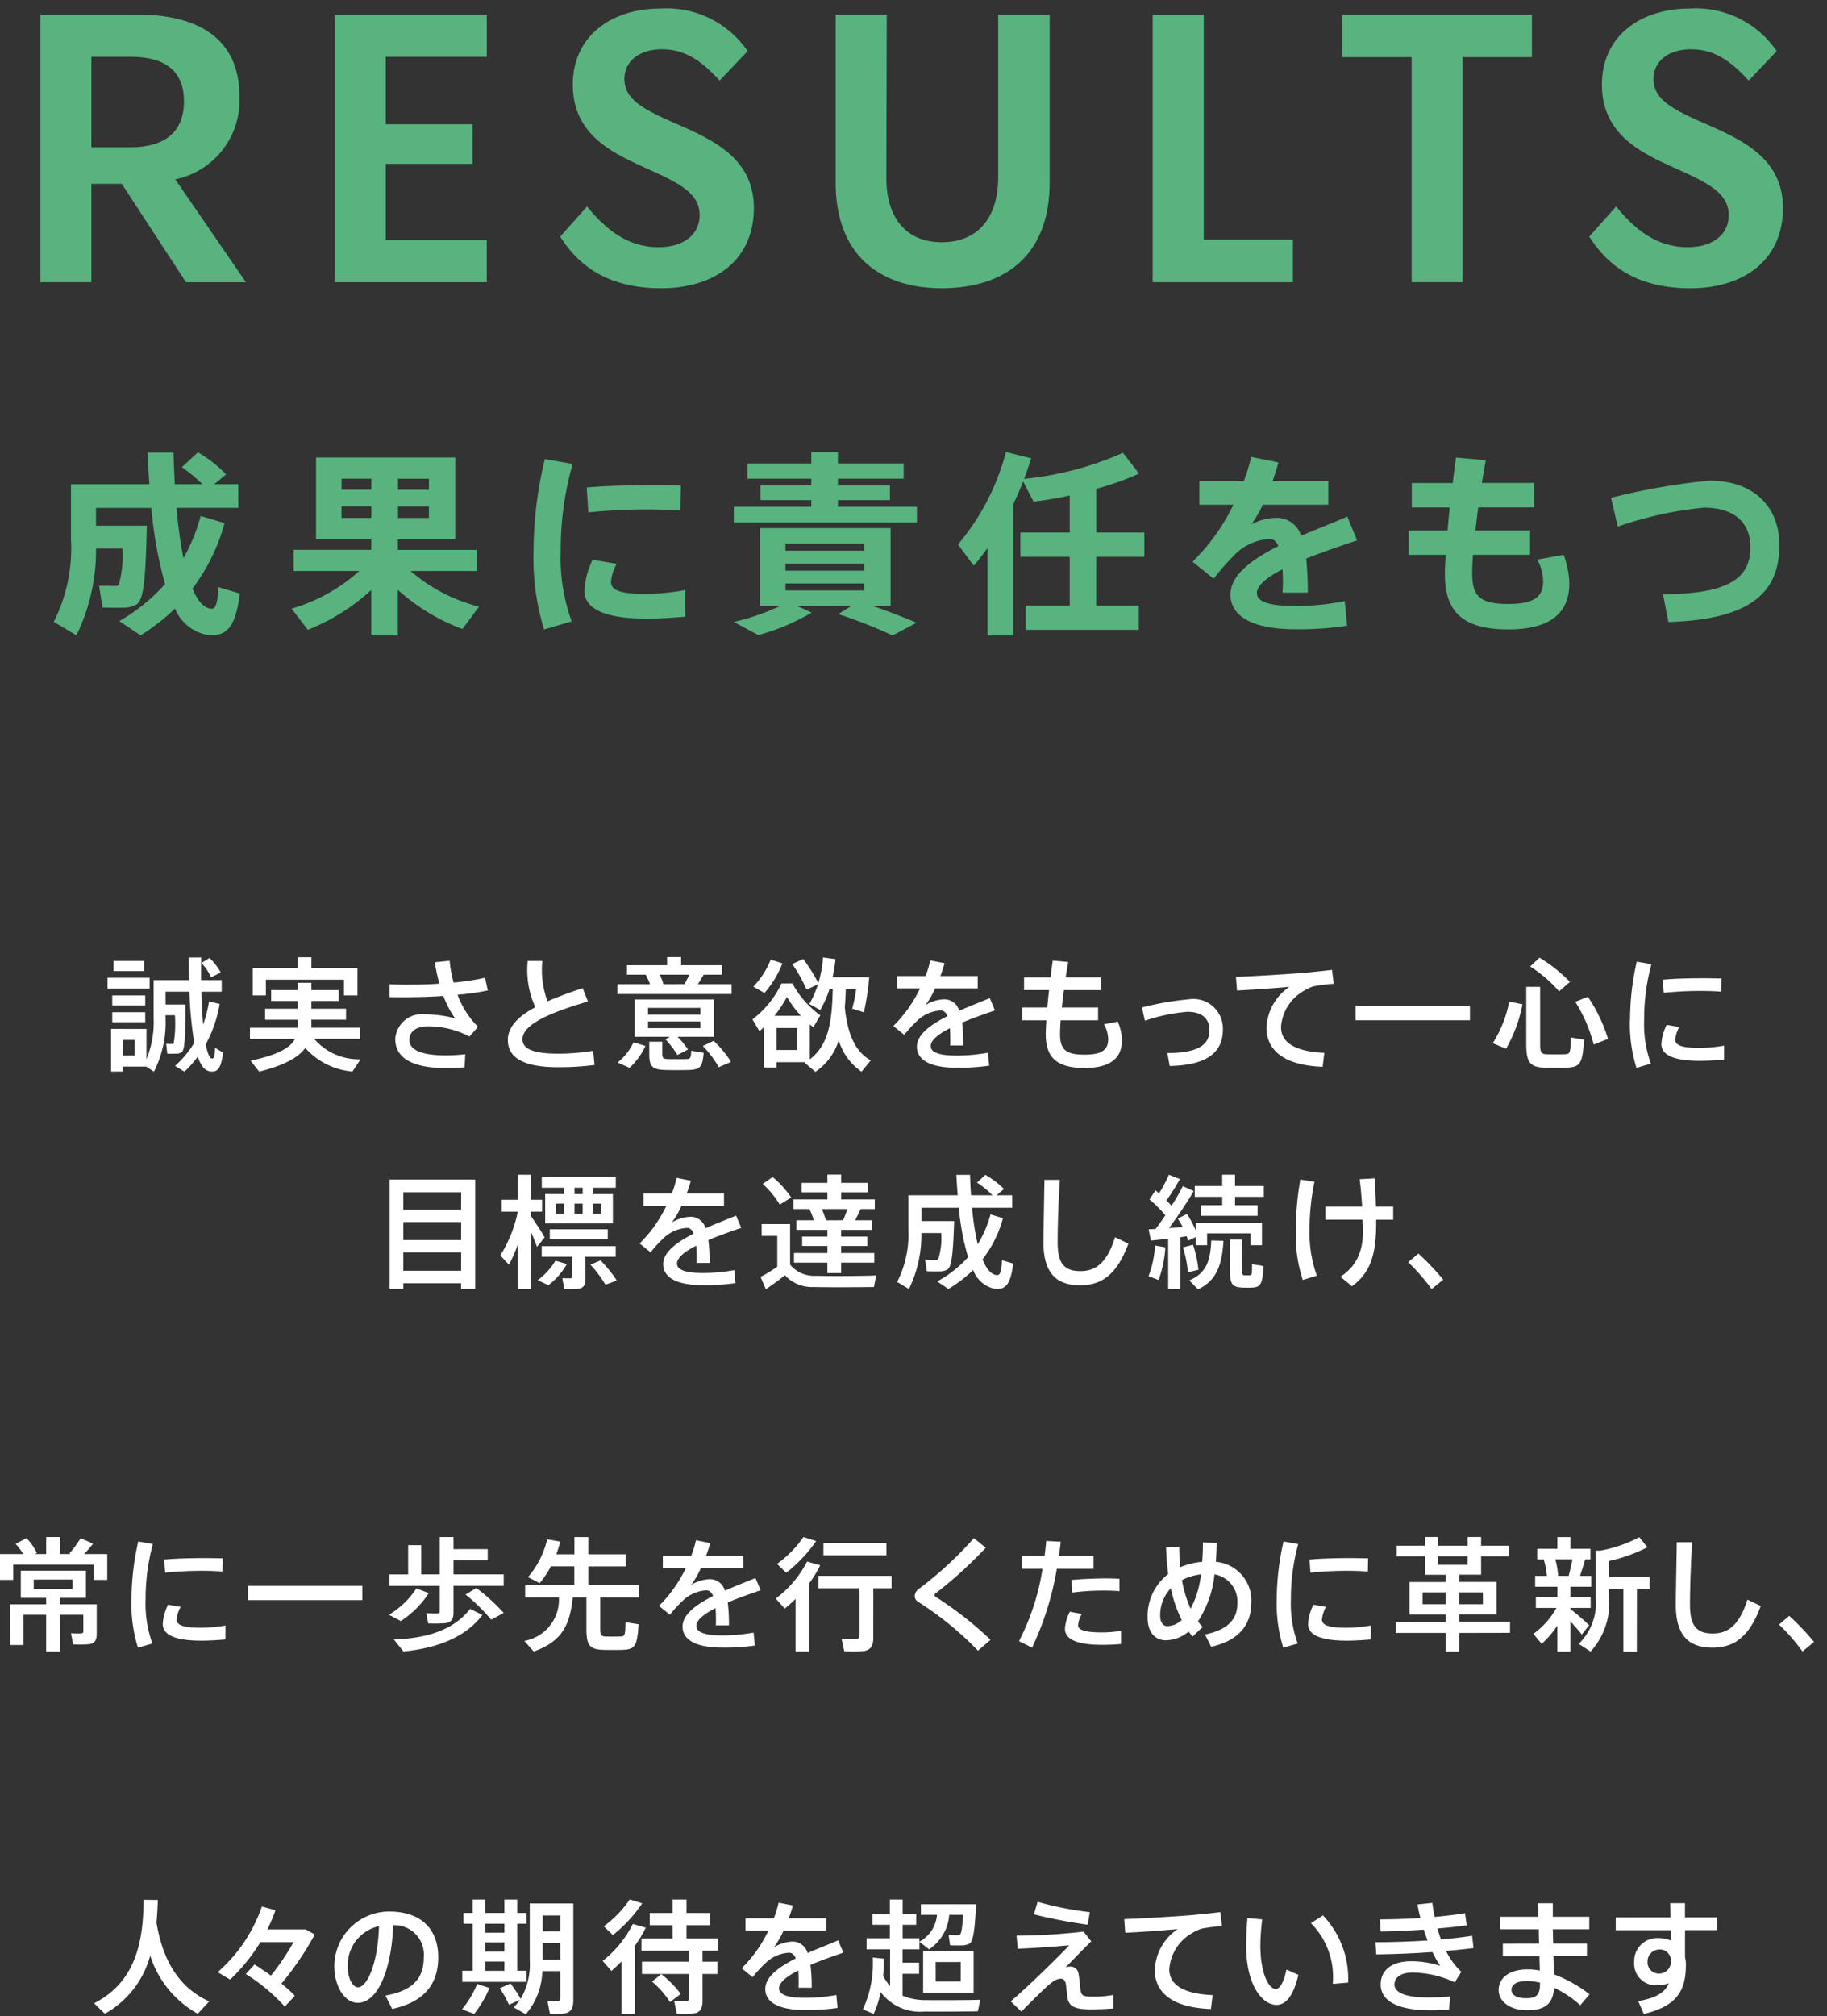 <svg xmlns="http://www.w3.org/2000/svg" xmlns:xlink="http://www.w3.org/1999/xlink" width="136" height="150" viewBox="0 0 136 150">
  <rect x="0" y="0" width="136" height="150" fill="#333333" stroke="none"/>
  <defs>
    <style>
      .cls-1 {
        clip-path: url(#clip-p2.svg);
      }

      .cls-2 {
        fill: #58b37f;
      }

      .cls-3 {
        fill: #fff;
      }
    </style>
    <clipPath id="clip-p2.svg">
      <rect width="136" height="150"/>
    </clipPath>
  </defs>
  <g id="p2.svg" class="cls-1">
    <g id="RESULTS" transform="translate(0 0.635)">
      <g id="成果に責任をもつ" transform="translate(4)">
        <path id="Path_43920" data-name="Path 43920" class="cls-2" d="M185.818,222.2h1.019c-.087,3.627-.2,5.5-.757,5.855a2,2,0,0,1-1.034.247c-.334.015-1.093,0-1.514-.014l-.248-1.617c.365.014.947.014,1.224.014a.433.433,0,0,0,.233-.072,7.974,7.974,0,0,0,.276-2.709h-1.965a14.363,14.363,0,0,1-1.457,6.452l-1.689-1a12.066,12.066,0,0,0,1.281-6.118v-4.121h5.84c-.058-.757-.1-1.544-.146-2.346h1.937c.029.816.058,1.6.1,2.346h2.055a11.7,11.7,0,0,0-1.529-1.267l1.194-1.107a9.634,9.634,0,0,1,2.1,1.645l-.889.729h1.791v1.761h-4.588a31.44,31.44,0,0,0,.51,3.744,13.59,13.59,0,0,0,1.281-3.146l1.777.539a14.2,14.2,0,0,1-2.389,4.864c.394.947.86,1.457,1.384,1.5.335.029.48-.32.553-1.6l1.588.467c-.321,2.665-1.079,3.248-2.476,3.073a3.229,3.229,0,0,1-2.345-1.951,15.867,15.867,0,0,1-2.564,1.994l-1.587-1.062a13.613,13.613,0,0,0,3.407-2.754,30.875,30.875,0,0,1-1.019-5.666h-4.121V222.2h2.766Z" transform="translate(-179.905 -183.729)"/>
        <path id="Path_43921" data-name="Path 43921" class="cls-2" d="M210.273,228.2l-1.238,1.661a14.971,14.971,0,0,1-4.806-2.913v3.393h-1.981v-3.379a15.241,15.241,0,0,1-4.719,2.956l-1.209-1.574a12.91,12.91,0,0,0,5.04-2.8h-4.879v-1.573h5.767v-.8h-4.107V217.1H208.5v6.072h-4.267v.8h5.883v1.573h-4.936a12.351,12.351,0,0,0,5.1,2.651m-10.239-8.7h2.214v-.816h-2.214Zm0,2.1h2.214v-.86h-2.214Zm6.5-2.913h-2.3v.816h2.3Zm0,2.055h-2.3v.86h2.3Z" transform="translate(-178.615 -183.7)"/>
        <path id="Path_43922" data-name="Path 43922" class="cls-2" d="M213.02,224.1a29.328,29.328,0,0,1,.844-6.889l2.068.363a23.23,23.23,0,0,0-.889,6.511,13.868,13.868,0,0,0,.816,5.2l-2.054.6a17.965,17.965,0,0,1-.786-5.768Zm11.287,4.835c-.947.087-2.009.147-2.855.147-2.636,0-4.645-.524-4.645-2.084a6,6,0,0,1,.612-2.3l1.791.306a3.3,3.3,0,0,0-.423,1.34c0,.685.844.9,2.622.9a16.989,16.989,0,0,0,2.9-.291Zm-2.345-9.787c.714,0,1.442,0,2.024.029l-.029,1.865c-.743-.059-1.632-.087-2.535-.087-1.413,0-3.03.087-4.325.218l-.118-1.85c1.442-.132,3.307-.175,4.967-.175Z" transform="translate(-177.305 -183.692)"/>
        <path id="Path_43923" data-name="Path 43923" class="cls-2" d="M232.611,220.8v-.5h-3.787v-1.093h3.787v-.5h-4.748v-1.135h4.748v-.846h1.981v.846h4.893v1.135h-4.893v.5h3.874v1.093h-3.874v.5h5.883v1.165H226.844V220.8Zm2.957,7.385h-3.992l1.063.48a15.755,15.755,0,0,1-3.976,1.675l-1.821-.976a16.971,16.971,0,0,0,3.422-1.179H228.8v-5.8h9.716v5.8h-1.3c1.18.408,2.229.814,3.235,1.237l-1.793.947a36.938,36.938,0,0,0-4.034-1.588Zm-4.879-4.123h5.855v-.524h-5.855Zm0,1.486h5.855v-.524h-5.855Zm0,1.471h5.855V226.5h-5.855Z" transform="translate(-176.219 -183.729)"/>
        <path id="Path_43924" data-name="Path 43924" class="cls-2" d="M250.631,228.145v-3.626h-3.67v-1.807h3.67v-2.752a24.747,24.747,0,0,1-2.694.451l-.772-1.5c-.219.568-.466,1.123-.728,1.675v9.788h-1.922v-6.51c-.321.451-.656.889-1.02,1.31-.422-.538-.8-1.062-1.18-1.573a17.575,17.575,0,0,0,3.569-6.875l1.879.466q-.241.764-.524,1.529a23.906,23.906,0,0,0,7.355-1.937l1.2,1.543a20.994,20.994,0,0,1-3.19,1.137v3.247h3.583v1.807H252.6v3.626h3.175v1.807h-8.418v-1.807Z" transform="translate(-175.003 -183.73)"/>
        <path id="Path_43925" data-name="Path 43925" class="cls-2" d="M270.75,223.268c-1.093.365-2.49.844-3.787,1.355a25.019,25.019,0,0,1,.117,2.535H265.2c.015-.291.029-.539.029-.786,0-.351-.014-.67-.029-.948-1.122.567-1.908,1.181-1.908,1.777,0,.641.932.947,2.84.947a18.462,18.462,0,0,0,3.7-.363l.176,1.835a23.876,23.876,0,0,1-3.86.262c-3.015,0-4.821-.874-4.821-2.592,0-1.457,1.631-2.622,3.568-3.6-.174-.365-.393-.524-.64-.524a3.922,3.922,0,0,0-2.623,1.18,17.973,17.973,0,0,0-1.557,1.776l-1.574-1.266a15.009,15.009,0,0,0,3.044-4.239h-2.534v-1.748h3.306a14.688,14.688,0,0,0,.553-1.806l2.024.408c-.13.48-.276.947-.436,1.4h4.15v1.748H263.73a8.733,8.733,0,0,1-.845,1.457,4.06,4.06,0,0,1,1.791-.482,1.9,1.9,0,0,1,1.908,1.327c1.281-.539,2.549-1.02,3.437-1.428Z" transform="translate(-173.731 -183.703)"/>
        <path id="Path_43926" data-name="Path 43926" class="cls-2" d="M276.317,222.537c.044-.553.1-1.137.16-1.719h-2.825V219H276.7c.072-.642.161-1.282.248-1.894l2.213.2c-.1.553-.2,1.121-.291,1.69h3.889v1.819h-4.166c-.072.6-.145,1.166-.2,1.719h4.064v1.807H278.21c-.043.553-.058,1.033-.058,1.4,0,1.718.613,2.257,2.7,2.257,1.733,0,2.578-.437,2.578-1.661a3.521,3.521,0,0,0-.437-1.645l1.966-.349a6.566,6.566,0,0,1,.422,2.126c0,2.4-1.689,3.422-4.544,3.422-3.306,0-4.719-1.252-4.719-4.078,0-.378.014-.873.058-1.47h-2.754v-1.807Z" transform="translate(-172.561 -183.7)"/>
        <path id="Path_43927" data-name="Path 43927" class="cls-2" d="M294.732,218.7c3.175,0,5.186,1.835,5.186,4.806,0,3.5-2.127,5.52-8.258,5.71l-.409-2.069c5-.015,6.511-1.252,6.511-3.5,0-1.805-1.18-2.942-3.452-2.942a27.585,27.585,0,0,0-6.423,1.413l-.5-2.141a48.584,48.584,0,0,1,7.341-1.281" transform="translate(-171.463 -183.575)"/>
      </g>
      <g id="RESURTS" transform="translate(0.746)">
        <path id="Path_43959" data-name="Path 43959" class="cls-2" d="M188.059,199.139H185.8v7.321h-3.8V186.549h7.237c4.547,0,7.579,1.822,7.579,6.056a5.986,5.986,0,0,1-4.777,6.2l5.263,7.657h-4.462Zm-2.26-2.719h2.889c2.573,0,4-1.123,4-3.421,0-2.328-1.487-3.309-4-3.309H185.8Z" transform="translate(-179.741 -186.1)"/>
        <path id="Path_43960" data-name="Path 43960" class="cls-2" d="M206.113,189.69v5.02h6.465v2.946h-6.465v5.664h7.523v3.141H202.309V186.549h11.327v3.141Z" transform="translate(-178.146 -186.1)"/>
        <path id="Path_43961" data-name="Path 43961" class="cls-2" d="M217.876,203.1l2-2.243c1.373,1.682,3,3.03,5.32,3.03,1.887,0,3.061-.955,3.061-2.385,0-1.262-.945-1.991-2.232-2.664-2.774-1.459-7.208-2.468-7.208-7.04,0-3.7,2.974-5.663,6.493-5.663a7.306,7.306,0,0,1,6.522,3.168l-2.088,2.187c-1.173-1.262-2.4-2.326-4.29-2.326-1.659,0-2.8.868-2.8,2.214,0,1.179.887,1.879,2.145,2.525,2.831,1.486,7.494,2.495,7.494,7.066,0,3.927-2.975,5.975-6.893,5.975-3.748,0-6.036-1.487-7.523-3.843" transform="translate(-176.923 -186.133)"/>
        <path id="Path_43962" data-name="Path 43962" class="cls-2" d="M236.891,199.056V186.549h3.8l-.029,12.086c-.028,3.17,1.6,4.852,4.119,4.852,2.574,0,4.205-1.683,4.205-4.852V186.549h3.832v12.507c0,5.245-3.146,7.853-8.037,7.853-4.748,0-7.894-2.608-7.894-7.853" transform="translate(-175.429 -186.1)"/>
        <path id="Path_43963" data-name="Path 43963" class="cls-2" d="M269.209,203.291v3.169h-10.44v-19.91h3.8v16.741Z" transform="translate(-173.711 -186.1)"/>
        <path id="Path_43964" data-name="Path 43964" class="cls-2" d="M285.973,189.717H280.8v16.742H277.02V189.717h-5.177v-3.169h14.13Z" transform="translate(-172.685 -186.1)"/>
        <path id="Path_43965" data-name="Path 43965" class="cls-2" d="M288.9,203.1l2-2.243c1.374,1.682,3,3.03,5.322,3.03,1.889,0,3.061-.955,3.061-2.385,0-1.262-.945-1.991-2.231-2.664-2.774-1.459-7.208-2.468-7.208-7.04,0-3.7,2.975-5.663,6.492-5.663a7.3,7.3,0,0,1,6.522,3.168l-2.087,2.187c-1.173-1.262-2.4-2.326-4.29-2.326-1.66,0-2.8.868-2.8,2.214,0,1.179.888,1.879,2.146,2.525,2.831,1.486,7.494,2.495,7.494,7.066,0,3.927-2.975,5.975-6.893,5.975-3.748,0-6.036-1.487-7.523-3.843" transform="translate(-171.345 -186.133)"/>
      </g>
      <g id="誠実さと意欲をもって一心に" transform="translate(7.255)">
        <path id="Path_44087" data-name="Path 44087" class="cls-3" d="M183.731,253.9H180.6v-.8h3.135Zm-2,3.006H183.5v2.247a7.349,7.349,0,0,0,.533-3.09v-2.787h2.639c-.018-.54-.028-1.1-.028-1.686h.936c-.01.587-.018,1.145-.01,1.686H189.1v.862H187.59c.018.917.065,1.733.129,2.439a9.861,9.861,0,0,0,.439-1.714l.788.183a9.542,9.542,0,0,1-1.036,3.006c.128.661.285,1.036.468,1.055.128.01.193-.1.23-.8l.587.358c-.138,1.219-.423,1.494-1,1.393-.367-.065-.659-.441-.879-1.09a7.854,7.854,0,0,1-.99,1.117l-.7-.43a7.564,7.564,0,0,0,1.43-1.714,28.462,28.462,0,0,1-.357-3.805h-1.779v.953h1.485c-.018,2.219-.037,3.354-.275,3.539a.742.742,0,0,1-.44.12c-.147,0-.458.009-.642,0l-.082-.743a4.139,4.139,0,0,0,.458.018.218.218,0,0,0,.1-.037,9.124,9.124,0,0,0,.092-2.1h-.7v.183a8.013,8.013,0,0,1-.862,4.015l-.567-.376h-1.761v.368h-.862V256.9h.862Zm1.677-1.751h-2.456v-.742h2.456Zm0,1.247h-2.456v-.742h2.456Zm-.082-3.8h-2.274v-.752h2.274Zm-.705,5.124h-.89v1.154h.89Zm5.573-6.1a4.493,4.493,0,0,1,.834,1.082l-.715.357A3.935,3.935,0,0,0,187.59,252Z" transform="translate(-179.851 -180.992)"/>
        <path id="Path_44088" data-name="Path 44088" class="cls-3" d="M198.663,259.167l-.606.908a5.309,5.309,0,0,1-3.51-1.752c-.523.715-1.568,1.292-3.429,1.76l-.642-.815c2.007-.423,2.942-.945,3.309-1.623h-3.355v-.825h3.557v-.6h-2.429V255.4h2.429v-.577h-1.98v-.807h1.98v-.541h1.017v.541h2.035v.807h-2.035v.577h2.577v.816h-2.577v.6h3.639v.825h-3.436a4.379,4.379,0,0,0,3.456,1.522m-4.675-6.774v-.815h1.017v.815h3.429v2.027h-1.007v-1.173h-5.812v1.173h-.98v-2.027Z" transform="translate(-179.078 -180.993)"/>
        <path id="Path_44089" data-name="Path 44089" class="cls-3" d="M200.07,253.566c.394.018.834.027,1.338.027.733,0,1.558-.018,2.365-.073a14.01,14.01,0,0,1-.34-1.594l1.1-.111a9.8,9.8,0,0,0,.3,1.623,17.77,17.77,0,0,0,2.337-.357l.21.944a19.616,19.616,0,0,1-2.255.321,6.587,6.587,0,0,0,1.523,2.382l-.633.725a6.538,6.538,0,0,0-3.126-.753c-.89,0-1.348.413-1.348,1.01,0,.7.807,1.144,2.723,1.144.4,0,.907-.027,1.439-.082l-.055.973c-.485.037-.972.054-1.367.054-2.621,0-3.794-.807-3.794-2.172a1.981,1.981,0,0,1,2.219-1.825,8.552,8.552,0,0,1,2.236.3,7.234,7.234,0,0,1-.87-1.667c-.98.064-1.98.092-2.887.092-.394,0-.78,0-1.118-.01Z" transform="translate(-178.321 -180.974)"/>
        <path id="Path_44090" data-name="Path 44090" class="cls-3" d="M214.188,254.848c-2.447.715-4.867,1.614-4.867,2.805,0,.687.715,1.073,2.649,1.073a16.316,16.316,0,0,0,2.613-.213l.1,1.055a20.37,20.37,0,0,1-2.722.165c-2.467,0-3.731-.65-3.731-2.026,0-1,.815-1.779,2.044-2.438a6.67,6.67,0,0,1-.568-3.438h1.09a6.707,6.707,0,0,0,.386,3c.8-.348,1.686-.67,2.622-.98Z" transform="translate(-177.681 -180.973)"/>
        <path id="Path_44091" data-name="Path 44091" class="cls-3" d="M218.216,253.576a4.855,4.855,0,0,0-.32-.705H216.5v-.706h2.988v-.6h1.046v.6h3.043v.706h-1.365c-.12.21-.266.457-.431.705h2.512v.733h-8.506v-.733Zm-.339,4.592a5.121,5.121,0,0,1-1.183,1.632l-.889-.395a4.163,4.163,0,0,0,1.182-1.5Zm1.815-.678h-2.613v-2.777h5.9v2.777h-2.713a5.794,5.794,0,0,1,.779.945l-.788.412a6.6,6.6,0,0,0-.889-1.165Zm-1.623-1.65h3.9v-.5h-3.9Zm0,1.008h3.9v-.495h-3.9Zm1.063,1.008v.917c0,.3.082.367.449.376.331.009.925.009,1.285,0s.4-.056.421-.623l.926.155c-.092,1.127-.275,1.265-1.265,1.283-.441.009-1.082.009-1.475,0-1.082-.018-1.311-.238-1.311-1.183v-.925Zm1.659-4.281c.128-.238.248-.485.348-.705h-2.2a3.47,3.47,0,0,1,.275.705Zm2.164,4.217a7.77,7.77,0,0,1,1.292,1.567l-.907.394a7.894,7.894,0,0,0-1.192-1.577Z" transform="translate(-177.087 -180.993)"/>
        <path id="Path_44092" data-name="Path 44092" class="cls-3" d="M229.383,259.166c1.44-1.1,1.65-2.906,1.705-5.216h-.248a7.522,7.522,0,0,1-.687,1.55c-.3-.175-.55-.312-.806-.45a7.952,7.952,0,0,0,.641-1.458l-.853.386a10.4,10.4,0,0,0-1.062-1.9l.815-.375a11.745,11.745,0,0,1,1.128,1.8,9.132,9.132,0,0,0,.348-1.914l.934.127c-.055.468-.128.908-.22,1.338h2.255l.467.018a19.177,19.177,0,0,1-.394,2.594l-.87-.265a12.3,12.3,0,0,0,.293-1.448h-.77c-.018.477-.037.936-.073,1.366.22,2.136.87,3.346,1.934,3.924l-.687.842a4.325,4.325,0,0,1-1.7-2.337,4.406,4.406,0,0,1-1.733,2.347l-.8-.669.074-.046H226.9v.394h-.935v-3c-.11.11-.23.211-.34.3l-.512-.881a7.254,7.254,0,0,0,2.164-2.676h.806a7.037,7.037,0,0,0,2.08,2.374l-.522.889c-.082-.072-.174-.137-.257-.21Zm-2.044-7.141a7.4,7.4,0,0,1-1.338,2.21c-.019-.019-.037-.027-.825-.477a6.244,6.244,0,0,0,1.293-2.008Zm-.44,3.905h1.824a8.331,8.331,0,0,1-1.044-1.4,10.325,10.325,0,0,1-.926,1.4Zm1.54.907H226.9v1.633h1.54Z" transform="translate(-176.354 -180.992)"/>
        <path id="Path_44093" data-name="Path 44093" class="cls-3" d="M242.4,255.512c-.724.247-1.622.56-2.447.907a12.757,12.757,0,0,1,.092,1.7h-.981c.01-.165.01-.312.01-.459,0-.312-.01-.587-.027-.824-.825.421-1.431.88-1.431,1.329,0,.468.625.705,1.926.705a13.065,13.065,0,0,0,2.337-.21l.092.963a15.943,15.943,0,0,1-2.42.155c-1.861,0-2.961-.522-2.961-1.567,0-.908,1.035-1.65,2.274-2.274-.12-.293-.294-.422-.5-.422a2.73,2.73,0,0,0-1.787.8,9.049,9.049,0,0,0-.926,1.018l-.816-.661a10,10,0,0,0,1.99-2.8h-1.705v-.917h2.109a7.093,7.093,0,0,0,.357-1.164l1.063.21a9.5,9.5,0,0,1-.312.953h2.778v.917h-3.163a7.117,7.117,0,0,1-.715,1.237,2.828,2.828,0,0,1,1.348-.421,1.15,1.15,0,0,1,1.154.852c.826-.367,1.66-.678,2.275-.944Z" transform="translate(-175.591 -180.977)"/>
        <path id="Path_44094" data-name="Path 44094" class="cls-3" d="M245.6,255.29c.036-.413.082-.843.128-1.292h-1.86v-.945h1.972c.054-.431.109-.852.163-1.246l1.156.1c-.073.375-.128.76-.192,1.145h2.6V254h-2.733c-.064.449-.109.889-.155,1.292h2.7v.953h-2.787c-.027.413-.045.76-.045,1.027,0,1.173.457,1.53,1.824,1.53,1.2,0,1.76-.3,1.76-1.146a2.318,2.318,0,0,0-.312-1.117l1.025-.192a3.682,3.682,0,0,1,.312,1.374c0,1.449-1.006,2.072-2.785,2.072-2.008,0-2.887-.733-2.887-2.494,0-.265.018-.633.046-1.054h-1.808v-.953Z" transform="translate(-174.894 -180.975)"/>
        <path id="Path_44095" data-name="Path 44095" class="cls-3" d="M255.536,254.467a2.2,2.2,0,0,1,2.484,2.255c0,1.632-1.091,2.659-3.96,2.713l-.174-.962c2.347-.01,3.134-.642,3.134-1.705,0-.862-.559-1.365-1.659-1.365a13.438,13.438,0,0,0-3.144.66l-.23-.981a22.837,22.837,0,0,1,3.548-.614" transform="translate(-174.244 -180.766)"/>
        <path id="Path_44096" data-name="Path 44096" class="cls-3" d="M263.231,252.692c.77-.065,1.724-.165,2.4-.247l.128,1.034a12.729,12.729,0,0,0-1.458.183,2.414,2.414,0,0,0-.688.3,3.36,3.36,0,0,0-1.777,2.732c0,1.118.971,1.824,3.226,1.924l-.128,1.036c-2.63-.092-4.179-1.063-4.179-2.915a3.862,3.862,0,0,1,1.705-3.034c-.962.092-2.75.219-3.905.275l-.073-1.017c1.257-.037,3.831-.2,4.749-.275" transform="translate(-173.733 -180.925)"/>
        <rect id="Rectangle_30508" data-name="Rectangle 30508" class="cls-3" width="8.508" height="1.062" transform="translate(93.658 74.206)"/>
        <path id="Path_44097" data-name="Path 44097" class="cls-3" d="M278.422,255.076a10.858,10.858,0,0,1-1.227,3.3l-.99-.413a8.847,8.847,0,0,0,1.227-3.1Zm1.311-1.3v4.271c0,.633.11.733.5.743.358.01.925.01,1.311,0,.413-.01.458-.082.477-1.247l.98.155c-.11,1.853-.3,2.054-1.384,2.091-.45.009-1.063.009-1.477,0-1.137-.028-1.439-.349-1.439-1.752v-4.262Zm-.046-2.172a11.418,11.418,0,0,1,2.265,1.8l-.807.705a9.993,9.993,0,0,0-2.154-1.852Zm3.6,2.906a11.773,11.773,0,0,1,1.5,3.134l-1.065.423a11.211,11.211,0,0,0-1.374-3.181Z" transform="translate(-172.342 -180.991)"/>
        <path id="Path_44098" data-name="Path 44098" class="cls-3" d="M285.681,256.211a19.484,19.484,0,0,1,.5-4.336l1.092.192a15.459,15.459,0,0,0-.541,4.134,8.631,8.631,0,0,0,.5,3.265l-1.073.312a10.845,10.845,0,0,1-.486-3.557Zm7,2.951c-.587.056-1.248.092-1.788.092-1.641,0-2.879-.3-2.879-1.246a3.592,3.592,0,0,1,.395-1.43l.935.165a2.416,2.416,0,0,0-.3.934c0,.468.623.616,1.832.616a11.167,11.167,0,0,0,1.807-.166Zm-1.5-6.05c.449,0,.925.01,1.3.019l-.018.98c-.457-.037-1.017-.055-1.576-.055-.9,0-1.907.055-2.7.137l-.065-.971c.88-.084,2.026-.111,3.052-.111Z" transform="translate(-171.598 -180.969)"/>
      </g>
      <g id="目標を達成し続け_" data-name="目標を達成し続け、" transform="translate(27.843)">
        <path id="Path_44099" data-name="Path 44099" class="cls-3" d="M182,274.627v.422h-1.017v-8.141h6.371v8.141H186.3v-.422Zm4.309-6.774H182v1.3H186.3Zm0,2.219H182v1.337H186.3Zm0,2.255H182v1.367H186.3Z" transform="translate(-179.821 -179.789)"/>
        <path id="Path_44100" data-name="Path 44100" class="cls-3" d="M191.921,271.234l-.568.705c-.11-.293-.265-.7-.449-1.1v4.244h-.973v-3.346a9.7,9.7,0,0,1-.669,1.53l-.641-.687a9.827,9.827,0,0,0,1.3-3.254h-1.2v-.889h1.21v-1.862h.973v1.862h.824v.889H190.9v.312c.374.56.8,1.192,1.017,1.6m1.659,1.98a5.3,5.3,0,0,1-1.374,1.576l-.8-.375a4.873,4.873,0,0,0,1.32-1.448Zm-.2-5.208v-.466h-1.669v-.78h5.508v.78h-1.677v.466H197V270.2h-5.041v-2.193Zm1.584,6.327c0,.411-.128.65-.476.714a5.894,5.894,0,0,1-1.1.028l-.147-.807c.2.009.512.009.6.009s.128-.045.128-.137v-1.467h-2.263v-.788h5.508v.788h-2.255Zm1.66-2.953h-4.317v-.751h4.317Zm-3.841-1.906h.6v-.752h-.6Zm1.971-1.934h-.605v.467h.605Zm0,1.181h-.605v.752h.605Zm1.33,4.226a9.226,9.226,0,0,1,1.21,1.495l-.844.312a8.819,8.819,0,0,0-1.118-1.494Zm.064-4.226h-.606v.752h.606Z" transform="translate(-179.221 -179.815)"/>
        <path id="Path_44101" data-name="Path 44101" class="cls-3" d="M205.8,270.512c-.724.247-1.622.56-2.447.907a12.757,12.757,0,0,1,.092,1.7h-.981c.01-.165.01-.312.01-.459,0-.312-.01-.587-.027-.824-.825.421-1.431.88-1.431,1.329,0,.468.624.705,1.926.705a13.066,13.066,0,0,0,2.337-.21l.092.963a15.95,15.95,0,0,1-2.42.155c-1.86,0-2.961-.522-2.961-1.567,0-.908,1.035-1.65,2.274-2.274-.12-.293-.294-.422-.5-.422a2.73,2.73,0,0,0-1.787.8,9.045,9.045,0,0,0-.926,1.018l-.816-.661a10,10,0,0,0,1.99-2.8h-1.705v-.917h2.109a7.1,7.1,0,0,0,.357-1.164l1.063.21a9.5,9.5,0,0,1-.312.953h2.778v.917h-3.163a7.118,7.118,0,0,1-.715,1.237,2.827,2.827,0,0,1,1.348-.421,1.15,1.15,0,0,1,1.154.852c.826-.367,1.66-.678,2.275-.944Z" transform="translate(-178.465 -179.799)"/>
        <path id="Path_44102" data-name="Path 44102" class="cls-3" d="M210.66,274.094c1,.027,3.374.027,4.529-.027l-.165.861c-1.118.019-3.419.028-4.51,0a2.7,2.7,0,0,1-2.117-.879c-.513.422-.99.752-1.42,1.045l-.394-.917a11.338,11.338,0,0,0,1.246-.761v-2.291h-1.164v-.88h2.117v3.016a2.294,2.294,0,0,0,1.879.834m-3.181-7.351a7.327,7.327,0,0,1,1.385,1.522l-.853.532a6.8,6.8,0,0,0-1.265-1.54Zm4.079,5.656v-.523H209.68v-.7h1.879v-.5h-2.31v-.715h1.293a4.984,4.984,0,0,0-.32-.834h-1.193v-.716h2.53v-.531h-1.915v-.7h1.915v-.615h1.027v.615h1.98v.7h-1.98v.531h2.5v.716h-1.054c-.12.257-.257.549-.412.834h1.255v.715h-2.292v.5h1.944v.7h-1.944v.523h2.466v.715h-2.466v.779h-1.027v-.779h-2.484V272.4Zm1.165-2.439c.127-.285.238-.577.33-.834h-1.907a7.277,7.277,0,0,1,.3.834Z" transform="translate(-177.811 -179.815)"/>
        <path id="Path_44103" data-name="Path 44103" class="cls-3" d="M219.72,270.023h.532c-.073,2.237-.165,3.383-.486,3.594a1.1,1.1,0,0,1-.587.147c-.21.01-.687,0-.962-.01l-.128-.862c.248.019.632.019.825.019a.323.323,0,0,0,.155-.046,5.357,5.357,0,0,0,.221-1.953h-1.477a9.171,9.171,0,0,1-.925,4.163l-.88-.523a7.759,7.759,0,0,0,.834-3.9v-2.549h3.676c-.045-.486-.073-.99-.1-1.522h1.017c.018.532.037,1.045.073,1.522h1.6a6.7,6.7,0,0,0-1.155-.944l.624-.578a6.758,6.758,0,0,1,1.384,1.054l-.56.468h1.173v.925h-2.988a19.308,19.308,0,0,0,.421,2.714,8.4,8.4,0,0,0,.953-2.219l.925.285a8.634,8.634,0,0,1-1.522,3.062c.294.732.661,1.145,1.073,1.172.229.018.33-.22.376-1.109l.834.248c-.183,1.594-.6,1.971-1.385,1.879a2.2,2.2,0,0,1-1.594-1.4,9.863,9.863,0,0,1-1.842,1.413l-.835-.56a8.738,8.738,0,0,0,2.3-1.807,18.259,18.259,0,0,1-.688-3.676h-2.786v.99h1.907Z" transform="translate(-177.069 -179.814)"/>
        <path id="Path_44104" data-name="Path 44104" class="cls-3" d="M227.326,266.926c-.128,1.961-.165,3.8-.165,4.656,0,1.568.5,2.137,1.686,2.137,1.147,0,1.97-.587,2.594-2.522l.99.477c-.889,2.412-2.079,3.1-3.611,3.1-1.879,0-2.714-1.073-2.714-3.162,0-.872.046-2.723.074-4.684Z" transform="translate(-176.276 -179.787)"/>
        <path id="Path_44105" data-name="Path 44105" class="cls-3" d="M234.611,271.977a8.655,8.655,0,0,1-.5,2.429l-.752-.285a7.187,7.187,0,0,0,.478-2.282Zm1.118,3.107h-.907v-3.758c-.477.064-.935.109-1.283.146l-.174-.834c.147-.009.33-.018.522-.027.248-.33.5-.678.724-1.018a9.119,9.119,0,0,0-1.181-1.182c.43-.642.439-.66.449-.67.092.074.174.147.265.22a11.446,11.446,0,0,0,.733-1.384l.815.32a14.259,14.259,0,0,1-1,1.587c.137.138.266.275.375.4a13.744,13.744,0,0,0,.843-1.458l.816.367a32.744,32.744,0,0,1-1.843,2.75c.348-.027.7-.055,1.018-.072a4.665,4.665,0,0,0-.367-.633l.687-.34a6.708,6.708,0,0,1,.651,1.228v-.587h4.931v1.678h-.862v-.881H237.72v.881h-.843v-.605c-.54.256-.56.265-.577.275-.028-.1-.056-.21-.1-.331l-.468.065Zm.945-3.3a9.06,9.06,0,0,1,.4,1.862c-.3.073-.54.128-.787.193a8.168,8.168,0,0,0-.367-1.862Zm2.264-.292c-.11,1.741-.468,2.924-1.889,3.612l-.659-.67c1.31-.54,1.577-1.522,1.64-2.969Zm-.092-2.65v-.622H236.8v-.807h2.044v-.843h.953v.843h2.145v.807H239.8v.622h1.677v.788h-4.225v-.788Zm1.485,2.558v2.236c0,.367.018.413.174.423h.395c.147-.01.165-.046.165-.826l.853.128c-.074,1.431-.23,1.6-.953,1.613-.165.01-.423,0-.568,0-.816-.027-.981-.247-.981-1.338V271.4Z" transform="translate(-175.707 -179.815)"/>
        <path id="Path_44106" data-name="Path 44106" class="cls-3" d="M244.915,267.07a17.3,17.3,0,0,0-.367,3.622,9.34,9.34,0,0,0,.541,3.374l-1.045.32a10.681,10.681,0,0,1-.522-3.593,21.965,21.965,0,0,1,.339-3.878Zm3.548,1.862c-.037-.633-.092-1.32-.184-2.045l1.11-.064c.055.761.083,1.467.1,2.109h1.285v.971h-1.265v.148c0,2.355-.367,3.74-1.8,4.8l-.862-.705c1.32-.88,1.805-2.1,1.649-4.124l-.009-.121h-2.759v-.971Z" transform="translate(-174.909 -179.795)"/>
        <path id="Path_44107" data-name="Path 44107" class="cls-3" d="M252.035,272.008a19.059,19.059,0,0,1,1.852,1.944l-.862.705a15.109,15.109,0,0,0-1.742-2Z" transform="translate(-174.299 -179.388)"/>
      </g>
      <g id="常に一歩先を行くために確信し_" data-name="常に一歩先を行くために確信し、" transform="translate(-0.682)">
        <path id="Path_44108" data-name="Path 44108" class="cls-3" d="M182.26,292.83a3.87,3.87,0,0,0-.559-.752l.807-.43a4.249,4.249,0,0,1,.779,1.109l-.147.073h.834v-1.265H185v1.265h.807l-.1-.046a8.346,8.346,0,0,0,.834-1.136l.925.412c-.174.229-.411.5-.669.77h1.724v1.925H187.5v-1.137h-5.976v1.137h-.99V292.83Zm4.877,3.74h.6v2.191c0,.44-.127.706-.522.77a7.636,7.636,0,0,1-1.229.018l-.165-.825a7.367,7.367,0,0,0,.77.009c.11-.009.148-.055.148-.147v-1.237H185v2.732h-1.027v-2.732h-1.686V299.6h-.99V296.57h2.676v-.477h-1.887v-2.026h4.848v2.026H185v.477h2.137Zm-4.089-1.138h2.888v-.705h-2.888Z" transform="translate(-179.855 -177.852)"/>
        <path id="Path_44109" data-name="Path 44109" class="cls-3" d="M189.615,296.207a19.416,19.416,0,0,1,.5-4.335l1.09.192a15.446,15.446,0,0,0-.541,4.134,8.624,8.624,0,0,0,.506,3.264l-1.074.312a10.838,10.838,0,0,1-.485-3.557Zm6.994,2.952c-.586.055-1.248.092-1.788.092-1.64,0-2.879-.3-2.879-1.247a3.583,3.583,0,0,1,.395-1.429l.936.164a2.415,2.415,0,0,0-.3.935c0,.468.623.615,1.831.615a11.156,11.156,0,0,0,1.807-.166Zm-1.5-6.05c.449,0,.925.01,1.3.018l-.018.98c-.457-.036-1.017-.055-1.576-.055-.9,0-1.906.055-2.7.138l-.065-.972c.881-.083,2.025-.11,3.052-.11Z" transform="translate(-179.143 -177.828)"/>
        <rect id="Rectangle_30509" data-name="Rectangle 30509" class="cls-3" width="8.508" height="1.063" transform="translate(19.144 117.344)"/>
        <path id="Path_44110" data-name="Path 44110" class="cls-3" d="M210.35,295.737a7.264,7.264,0,0,1-2.08,2.079l-.889-.467a6.324,6.324,0,0,0,2.043-1.962Zm1.834,1.475c0,.43-.147.678-.541.751a9.882,9.882,0,0,1-1.337.027l-.147-.76c.284.019.705.028.834.019s.165-.065.165-.175V295.2h-3.74v-.852h1.393V292.17h.972v2.173h1.375v-2.778h1.027v.9h2.548v.843h-2.548v1.036h3.74v.852h-3.74Zm2.154.155c-1.265,1.668-3.382,2.466-5.876,2.714l-.714-.889c2.5-.1,4.436-.708,5.683-2.282Zm-.449-2.007a13.874,13.874,0,0,1,2.035,1.852l-.935.5a13.365,13.365,0,0,0-1.907-1.871Z" transform="translate(-177.747 -177.852)"/>
        <path id="Path_44111" data-name="Path 44111" class="cls-3" d="M222.376,298.394c0,.486.083.56.4.569.293.01.78.01,1.092,0,.339-.009.375-.073.384-1.064l.981.156c-.11,1.687-.284,1.88-1.283,1.907-.385.009-.925.009-1.274,0-1.073-.027-1.329-.3-1.329-1.559v-2.347h-1.018c-.2,2-.77,3.282-2.906,4.024l-.7-.788a3.112,3.112,0,0,0,2.576-3.236h-2.512v-.907h3.658v-1.4H218.7a7,7,0,0,1-.835,1.248l-.869-.45a6.482,6.482,0,0,0,1.429-2.815l.972.175a8.261,8.261,0,0,1-.293.944h1.348v-1.282h1.035v1.282h2.787v.9h-2.787v1.4h3.749v.907h-2.86Z" transform="translate(-177.013 -177.852)"/>
        <path id="Path_44112" data-name="Path 44112" class="cls-3" d="M233.584,295.508c-.724.247-1.622.56-2.447.908a12.733,12.733,0,0,1,.092,1.7h-.981c.01-.165.01-.312.01-.458,0-.312-.01-.587-.027-.824-.825.421-1.431.879-1.431,1.329,0,.467.625.705,1.926.705a13.168,13.168,0,0,0,2.337-.21l.092.962a15.95,15.95,0,0,1-2.42.155c-1.861,0-2.961-.522-2.961-1.567,0-.908,1.035-1.649,2.274-2.272-.12-.294-.294-.423-.5-.423a2.727,2.727,0,0,0-1.787.8,8.963,8.963,0,0,0-.926,1.018l-.816-.661a10.029,10.029,0,0,0,1.99-2.8h-1.705v-.918h2.109a7.061,7.061,0,0,0,.357-1.164l1.063.21a9.4,9.4,0,0,1-.312.953H232.3v.918h-3.163a7.2,7.2,0,0,1-.715,1.237,2.829,2.829,0,0,1,1.348-.422,1.151,1.151,0,0,1,1.154.853c.826-.367,1.66-.678,2.275-.945Z" transform="translate(-176.283 -177.835)"/>
        <path id="Path_44113" data-name="Path 44113" class="cls-3" d="M236.563,300.081h-1.008v-3.914c-.257.256-.531.495-.807.724l-.669-.752a7.9,7.9,0,0,0,2.329-2.749l.98.275a8.368,8.368,0,0,1-.825,1.347Zm.523-8.213a10.981,10.981,0,0,1-2.228,2.356l-.687-.66a8.145,8.145,0,0,0,1.97-2Zm4.253,7.2c0,.579-.183.9-.715.983a9.194,9.194,0,0,1-1.449.008l-.2-.934c.384.028.925.028,1.1.018s.238-.1.238-.265v-3.5H237.26v-.926H242.7v.926h-1.357Zm.98-6.15h-4.694V292h4.694Z" transform="translate(-175.65 -177.852)"/>
        <path id="Path_44114" data-name="Path 44114" class="cls-3" d="M248.956,292.357a31.289,31.289,0,0,1-3.722,3.382.188.188,0,0,0-.082.138.147.147,0,0,0,.073.128,27,27,0,0,1,4.088,3.2l-.934.807a24.277,24.277,0,0,0-4.465-3.639.509.509,0,0,1-.247-.441A.718.718,0,0,1,244,295.4a27.4,27.4,0,0,0,4.072-3.758Z" transform="translate(-174.896 -177.846)"/>
        <path id="Path_44115" data-name="Path 44115" class="cls-3" d="M252.773,292.947c.046-.376.092-.752.12-1.11l1.082.055c-.037.348-.083.7-.138,1.055h2.577v.962h-2.732a22.27,22.27,0,0,1-1.842,5.867l-.973-.486a17.553,17.553,0,0,0,1.75-5.381h-1.53v-.962Zm2.769,4.326a1.87,1.87,0,0,0-.275.835c0,.4.669.532,1.788.532a8.487,8.487,0,0,0,1.41-.119v.98c-.476.045-.944.064-1.4.064-1.669,0-2.777-.321-2.777-1.192a3.072,3.072,0,0,1,.368-1.274Zm2.8-1.7c-.348-.037-.787-.046-1.246-.046a17.731,17.731,0,0,0-2.265.148l-.055-.935c.678-.074,1.632-.11,2.412-.12.43,0,.834.01,1.154.028Z" transform="translate(-174.332 -177.831)"/>
        <path id="Path_44116" data-name="Path 44116" class="cls-3" d="M262.1,292.279c0,.5.028,1.008.073,1.5a5.289,5.289,0,0,1,1.633-.4c.036-.44.055-.917.055-1.439l1.027.027c-.01.5-.029.972-.065,1.412a2.881,2.881,0,0,1,2.639,3.024c0,1.477-.715,2.778-2.988,3.3l-.458-.917c1.933-.4,2.411-1.319,2.411-2.346a2.05,2.05,0,0,0-1.705-2.127,7.8,7.8,0,0,1-1.227,3.492,3.183,3.183,0,0,0,.347.422l-.752.715c-.1-.119-.2-.248-.293-.376a2.694,2.694,0,0,1-1.686.651c-.843,0-1.367-.623-1.367-1.7a3.941,3.941,0,0,1,1.532-3.228,19.016,19.016,0,0,1-.155-1.98Zm-.632,3.071a2.9,2.9,0,0,0-.788,2.035c0,.485.211.779.533.779a1.674,1.674,0,0,0,1.072-.449,9.921,9.921,0,0,1-.816-2.365m1.477,1.522a7.178,7.178,0,0,0,.77-2.557,4,4,0,0,0-1.413.422,8.722,8.722,0,0,0,.643,2.136" transform="translate(-173.635 -177.822)"/>
        <path id="Path_44117" data-name="Path 44117" class="cls-3" d="M268.656,296.207a19.476,19.476,0,0,1,.506-4.335l1.091.192a15.445,15.445,0,0,0-.543,4.134,8.625,8.625,0,0,0,.506,3.264l-1.073.312a10.834,10.834,0,0,1-.487-3.557Zm7,2.952c-.587.055-1.248.092-1.789.092-1.639,0-2.879-.3-2.879-1.247a3.588,3.588,0,0,1,.4-1.429l.934.164a2.435,2.435,0,0,0-.3.935c0,.468.623.615,1.832.615a11.169,11.169,0,0,0,1.808-.166Zm-1.5-6.05c.448,0,.925.01,1.3.018l-.017.98c-.457-.036-1.017-.055-1.576-.055-.9,0-1.908.055-2.7.138l-.065-.972c.879-.083,2.026-.11,3.052-.11Z" transform="translate(-172.935 -177.828)"/>
        <path id="Path_44118" data-name="Path 44118" class="cls-3" d="M281.607,298.7v1.384H280.59V298.7h-3.722v-.826h3.722v-.54h-2.7v-2.42h2.7v-.54h-1.531V293h-2.117v-.787h2.117v-.651h.972v.651h2.192v-.651h1v.651h2.09V293h-2.09v1.367h-1.614v.54h2.769v2.42h-2.769v.54h3.767v.826Zm-2.741-2.137h1.723v-.88h-1.723Zm1.164-2.933h2.191V293H280.03Zm3.327,2.053h-1.751v.88h1.751Z" transform="translate(-172.289 -177.852)"/>
        <path id="Path_44119" data-name="Path 44119" class="cls-3" d="M290.522,298.119l-.55.7c-.21-.266-.512-.623-.852-.98v2.245h-.972v-1.925a7.248,7.248,0,0,1-1.164,1.357l-.615-.751a5.851,5.851,0,0,0,1.714-1.926h-1.53v-.815h1.6v-.76H286.5v-.808h.87a6.052,6.052,0,0,0-.229-1.227h-.485v-.789h1.494v-.869h.972v.869h1.494v.789h-.394c-.1.367-.238.8-.385,1.227h.842v.808H289.12v.76h1.512v.815H289.12v.074c.513.412,1.082.9,1.4,1.209m-1.53-3.667a12.47,12.47,0,0,0,.285-1.227H288a5.9,5.9,0,0,1,.21,1.227Zm5.078,5.639h-1v-4.657h-1.063v.678a5.36,5.36,0,0,1-1.375,3.969l-.889-.568a4.274,4.274,0,0,0,1.274-3.409v-3.53h.339a10.086,10.086,0,0,0,2.9-1l.6.752a11.892,11.892,0,0,1-2.842,1.017v1.183h3.007v.907h-.945Z" transform="translate(-171.543 -177.852)"/>
        <path id="Path_44120" data-name="Path 44120" class="cls-3" d="M297.417,291.922c-.128,1.962-.165,3.8-.165,4.656,0,1.568.5,2.137,1.686,2.137,1.146,0,1.971-.587,2.594-2.521l.99.476c-.889,2.412-2.079,3.1-3.611,3.1-1.879,0-2.714-1.072-2.714-3.162,0-.87.046-2.722.074-4.684Z" transform="translate(-170.771 -177.824)"/>
        <path id="Path_44121" data-name="Path 44121" class="cls-3" d="M304.08,297a18.943,18.943,0,0,1,1.852,1.944l-.862.705a14.977,14.977,0,0,0-1.742-2Z" transform="translate(-170.212 -177.425)"/>
      </g>
      <g id="人々の期待を超えていきます" transform="translate(6.878)">
        <path id="Path_44122" data-name="Path 44122" class="cls-3" d="M184.666,318.283c.5,3.006,1.8,4.9,3.924,5.866l-.852.917a7.573,7.573,0,0,1-3.539-4.327,7.071,7.071,0,0,1-3.374,4.327l-.807-.78c3.474-1.741,3.649-5.361,3.694-7.7l1.055.017c-.018.513-.045,1.082-.1,1.678" transform="translate(-179.896 -175.887)"/>
        <path id="Path_44123" data-name="Path 44123" class="cls-3" d="M191.3,321.364c.439.285.842.55,1.219.825A18.037,18.037,0,0,0,194.2,319.7h-2.467a13.555,13.555,0,0,1-2.254,2.787l-.926-.551a11.443,11.443,0,0,0,3.291-4.885l1.008.275a12.078,12.078,0,0,1-.6,1.429h2.85l.678.376a21.98,21.98,0,0,1-2.483,3.657,8.989,8.989,0,0,1,1,.907l-.751.8a13.431,13.431,0,0,0-2.9-2.42Z" transform="translate(-179.227 -175.85)"/>
        <path id="Path_44124" data-name="Path 44124" class="cls-3" d="M196.6,321.484a4.092,4.092,0,0,1,4.072-4.088c2.639,0,3.666,1.557,3.666,3.391,0,1.76-.788,3.281-3.429,3.859l-.5-1c2.247-.384,2.851-1.476,2.851-2.841a2.188,2.188,0,0,0-2.272-2.392c-.138,3.436-1.193,5.775-2.641,5.775-1.034,0-1.742-1.31-1.742-2.7Zm1-.018c0,.879.348,1.567.77,1.567.623,0,1.467-1.614,1.559-4.547a2.966,2.966,0,0,0-2.329,2.98" transform="translate(-178.594 -175.823)"/>
        <path id="Path_44125" data-name="Path 44125" class="cls-3" d="M207.461,323.152a8.539,8.539,0,0,1-1.137,1.925l-.907-.339a7.578,7.578,0,0,0,1.127-1.889Zm-1.255-1.283v-3.5h-.688v-.8h.688v-1h.944v1h1.42v-1h.953v1h.688v.8h-.688v3.5h.688v.825h-4.776v-.825Zm2.364-3.5h-1.42v.669h1.42Zm0,1.393h-1.42v.688h1.42Zm0,1.422h-1.42v.688h1.42Zm.45,1.631a8.841,8.841,0,0,1,.76,1.146,5.113,5.113,0,0,0,.678-2.9v-4.2H213.7v7.2c0,.577-.155.9-.678.99a6.415,6.415,0,0,1-1.063.017l-.183-.935c.257.01.614.019.742.01.166-.018.211-.1.211-.248v-2h-1.338a5.086,5.086,0,0,1-1.228,3.208l-.9-.512a4.16,4.16,0,0,0,.449-.551l-.8.358a7.782,7.782,0,0,0-.688-1.227Zm3.712-5.059h-1.31v1.183h1.31Zm0,2.035h-1.31v1.247h1.31Z" transform="translate(-177.901 -175.888)"/>
        <path id="Path_44126" data-name="Path 44126" class="cls-3" d="M217.534,325.078h-1v-3.905c-.248.248-.5.486-.76.705l-.651-.742a8.16,8.16,0,0,0,2.246-2.749l.963.275a8.328,8.328,0,0,1-.8,1.329Zm.533-8.223a10.5,10.5,0,0,1-2.183,2.357l-.678-.651a8.083,8.083,0,0,0,1.935-2Zm3.483,4.337v-.816H218.01v-.917h2.319v-.98h-1.7v-.908h1.7v-1h1.036v1h1.724v.908h-1.724v.98h2.347v.917h-1.155v.816h1.109v.916h-1.109v2.017c0,.532-.156.835-.632.917a7.186,7.186,0,0,1-1.293.018l-.182-.944a7.882,7.882,0,0,0,.9.017c.165-.009.2-.092.2-.219v-1.807h-3.5v-.916Zm-2.062.925a8.055,8.055,0,0,1,1.448,1.475l-.8.605a6.641,6.641,0,0,0-1.34-1.521Z" transform="translate(-177.14 -175.888)"/>
        <path id="Path_44127" data-name="Path 44127" class="cls-3" d="M232.283,320.506c-.724.247-1.622.56-2.447.908a12.728,12.728,0,0,1,.092,1.7h-.981c.01-.165.01-.312.01-.458,0-.312-.01-.587-.027-.824-.825.421-1.431.879-1.431,1.329,0,.467.624.705,1.926.705a13.165,13.165,0,0,0,2.337-.21l.092.962a15.942,15.942,0,0,1-2.42.155c-1.86,0-2.961-.522-2.961-1.567,0-.908,1.035-1.649,2.274-2.272-.12-.294-.294-.423-.5-.423a2.727,2.727,0,0,0-1.787.8,8.96,8.96,0,0,0-.926,1.018l-.816-.661a10.029,10.029,0,0,0,1.99-2.8H225v-.918h2.109a7.058,7.058,0,0,0,.357-1.164l1.063.21a9.388,9.388,0,0,1-.312.953H231v.918h-3.163a7.206,7.206,0,0,1-.715,1.237,2.829,2.829,0,0,1,1.348-.422,1.151,1.151,0,0,1,1.154.853c.826-.367,1.66-.678,2.275-.945Z" transform="translate(-176.385 -175.872)"/>
        <path id="Path_44128" data-name="Path 44128" class="cls-3" d="M235.109,323.024v-2.75h-1.75v-.825h1.733v-1H233.8v-.825h1.292V316.57h.953v1.055h1.007v.825h-1.007v1h1.246v.258a2.508,2.508,0,0,0,1.311-2h-1.2v-.787h4.107c-.092,1.869-.2,2.777-.514,2.942a1.359,1.359,0,0,1-.586.119c-.183,0-.6,0-.835-.009l-.109-.77c.2.01.532.018.7.018a.263.263,0,0,0,.138-.037c.11-.073.183-.522.238-1.477H239.51a3.358,3.358,0,0,1-1.5,2.567l-.715-.56v.56h-1.255v.99h1.227v.834h-1.227v1.623a4.419,4.419,0,0,0,1.777.33c.5.01,3.41.01,4.007-.027l-.183.861c-.578.018-3.391.028-3.97.018a3.667,3.667,0,0,1-3.263-1.448,7.467,7.467,0,0,1-.522,1.623l-.8-.339a8.226,8.226,0,0,0,.733-3.852l.825.083a9.669,9.669,0,0,1-.055,1.275,4.457,4.457,0,0,0,.522.779m6.216.477h-3.759v-3.117h3.759Zm-2.824-.834h1.862v-1.448H238.5Z" transform="translate(-175.729 -175.888)"/>
        <path id="Path_44129" data-name="Path 44129" class="cls-3" d="M248.711,318.943l.568.725c-.614.594-1.384,1.4-1.915,1.951a.92.92,0,0,1,.348-.072.6.6,0,0,1,.622.549c.065.33.1.77.138,1.12.055.532.22.567,1.045.567a7.9,7.9,0,0,0,1.4-.127v1.007c-.578.045-1.118.065-1.688.065-1.136,0-1.584-.2-1.714-.835-.054-.257-.064-.66-.128-1.054-.037-.265-.2-.394-.367-.394a1.043,1.043,0,0,0-.6.229,5.852,5.852,0,0,0-.486.395c-.431.4-1.367,1.328-1.852,1.823l-.8-.76c1.173-.98,3.519-3.272,4.364-4.171-.936.082-2.53.21-3.842.257l-.082-.972a45.966,45.966,0,0,0,4.986-.3m-3.419-2.219a24.56,24.56,0,0,0,3.887.77l-.165.935a39.443,39.443,0,0,1-4-.77Z" transform="translate(-174.927 -175.876)"/>
        <path id="Path_44130" data-name="Path 44130" class="cls-3" d="M255.87,317.685c.77-.065,1.724-.165,2.4-.247l.128,1.034a12.957,12.957,0,0,0-1.458.184,2.385,2.385,0,0,0-.688.3,3.357,3.357,0,0,0-1.777,2.731c0,1.118.971,1.824,3.226,1.925l-.128,1.035c-2.63-.092-4.179-1.062-4.179-2.914A3.864,3.864,0,0,1,255.1,318.7c-.962.092-2.75.22-3.905.275l-.073-1.017c1.257-.037,3.831-.2,4.749-.275" transform="translate(-174.312 -175.82)"/>
        <path id="Path_44131" data-name="Path 44131" class="cls-3" d="M260.729,317.961a17.105,17.105,0,0,0-.137,1.952c0,2.007.6,3.227,1.154,3.227.312,0,.614-.587.788-1.448l.89.394c-.351,1.495-.9,2.237-1.632,2.237-1.045,0-2.256-1.457-2.256-4.382,0-.622.028-1.329.093-2.081Zm4.519-.3a6.835,6.835,0,0,1,1.879,5l-1.145.1a5.7,5.7,0,0,0-1.622-4.519Z" transform="translate(-173.65 -175.802)"/>
        <path id="Path_44132" data-name="Path 44132" class="cls-3" d="M268.461,319.725c1.21,0,2.577-.046,3.878-.128-.1-.257-.193-.532-.285-.807-1.091.072-2.209.128-3.209.137l-.054-.9c.952,0,2-.037,3.016-.1-.092-.339-.166-.678-.221-1.01l1.11-.119c.037.348.1.7.165,1.045.835-.073,1.613-.165,2.265-.275l.127.908c-.622.082-1.375.165-2.182.23.083.275.166.549.266.815.852-.074,1.65-.166,2.319-.275l.1.916c-.587.074-1.284.148-2.045.212a5.477,5.477,0,0,0,1.138,1.557l-.486.78a7.6,7.6,0,0,0-3.154-.725c-.907,0-1.337.4-1.337.889,0,.587.814.962,2.456.962.45,0,1.063-.017,1.687-.072l-.073.971c-.477.046-1.008.055-1.4.055-2.529,0-3.694-.742-3.694-1.924,0-1.027.788-1.723,2.238-1.723a6.9,6.9,0,0,1,2.191.34,8.486,8.486,0,0,1-.578-1.027c-1.412.1-2.924.164-4.179.174Z" transform="translate(-172.949 -175.87)"/>
        <path id="Path_44133" data-name="Path 44133" class="cls-3" d="M279.969,319.833c-.01-.357-.019-.715-.019-1.072H277.09v-.926h2.832c0-.375-.01-.725-.01-1.008h1.082v1.008h2.714v.926h-2.714c.01.357.019.715.027,1.072h2.512v.925h-2.493c.018.513.027.98.037,1.357a10.1,10.1,0,0,1,2.649,1.485l-.688.816a7.545,7.545,0,0,0-1.952-1.3c-.072,1.136-.605,1.669-2.007,1.669-1.347,0-2.117-.706-2.117-1.5,0-.879.77-1.54,2.154-1.54a4.988,4.988,0,0,1,.908.084c-.01-.313-.019-.678-.028-1.065h-2.722v-.925Zm-.908,2.777c-.752,0-1.145.265-1.145.66,0,.367.366.623,1.09.623.807,0,1.035-.275,1.035-1.118v-.037a4.2,4.2,0,0,0-.98-.128" transform="translate(-172.282 -175.868)"/>
        <path id="Path_44134" data-name="Path 44134" class="cls-3" d="M289.114,317.872c0-.385-.008-.752-.017-1.054h1.1v1.054h2.366v.953H290.2v2.026a1.9,1.9,0,0,1,.065.513c0,1.788-.5,3.08-3.134,3.7l-.413-.953c1.4-.258,2.007-.678,2.274-1.33a2.507,2.507,0,0,1-.843.147,1.609,1.609,0,0,1-1.732-1.723,1.71,1.71,0,0,1,1.8-1.787,2.3,2.3,0,0,1,.934.183c0-.247,0-.513-.009-.77h-4.1v-.953Zm-.879,2.4a.878.878,0,0,0-.825.907.839.839,0,0,0,.87.88.886.886,0,0,0,.871-.889v-.119a.825.825,0,0,0-.917-.78" transform="translate(-171.647 -175.868)"/>
      </g>
    </g>
  </g>
</svg>
